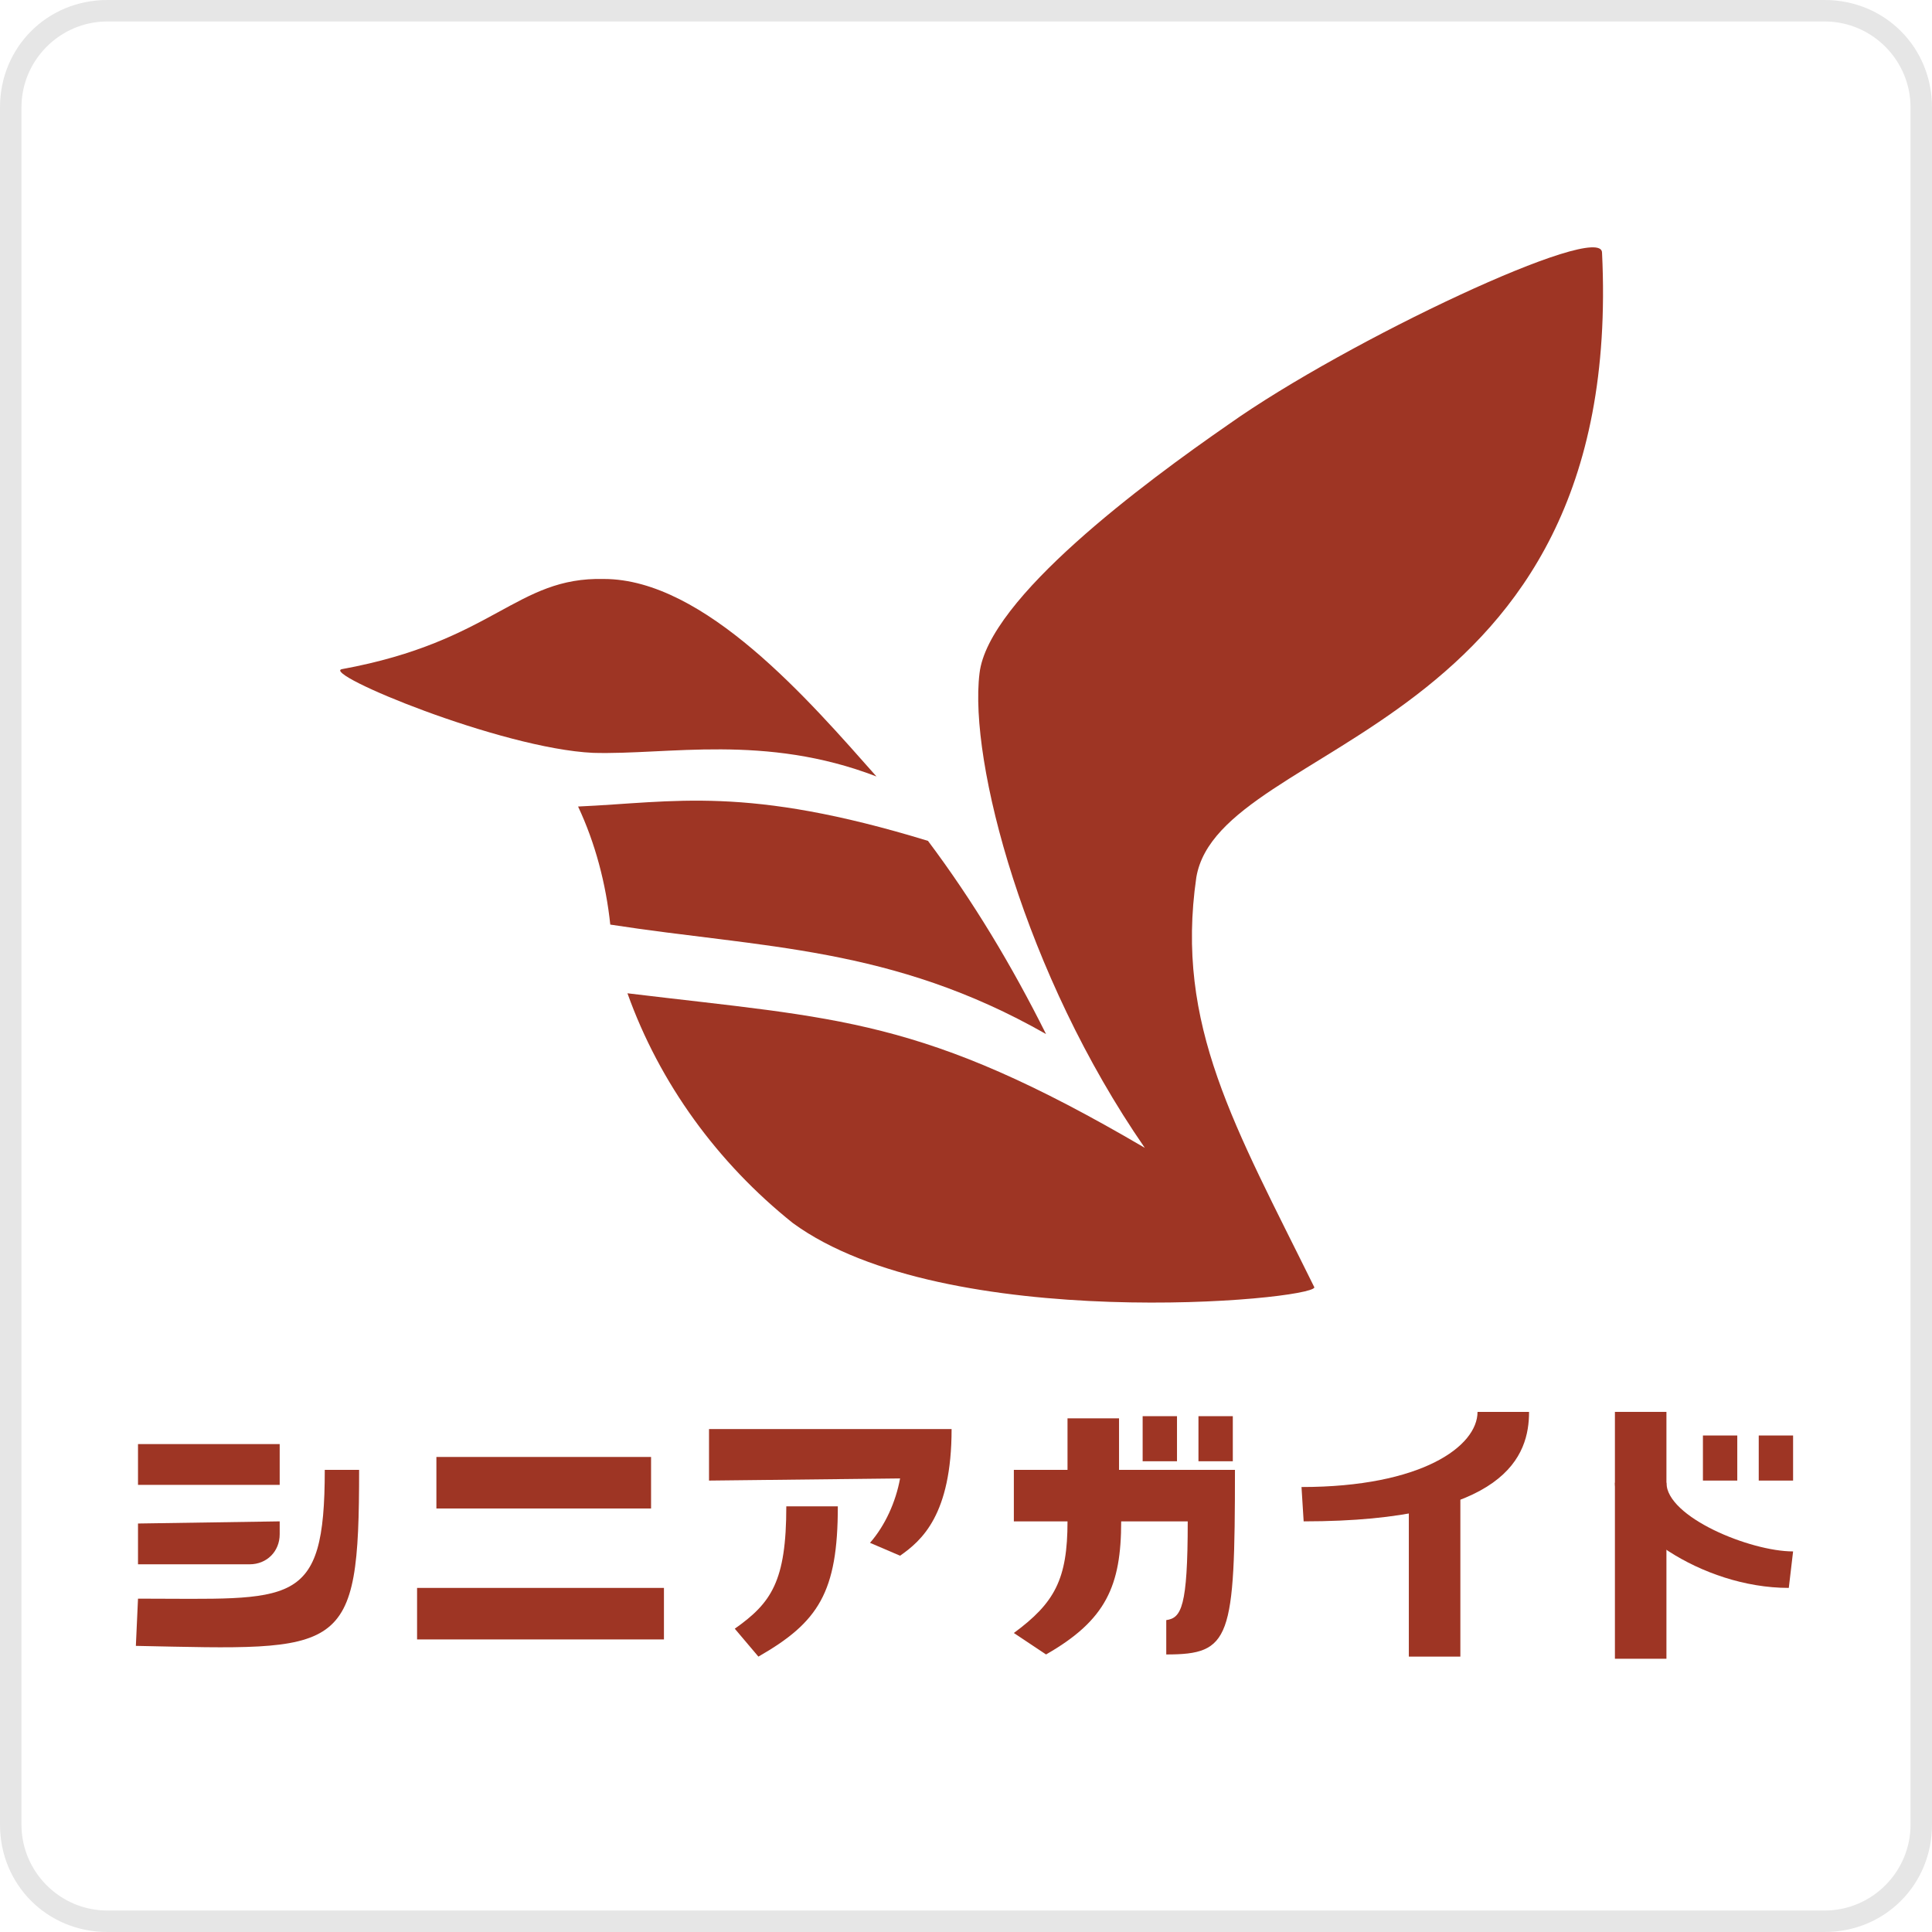 <?xml version="1.0" encoding="utf-8"?>
<!-- Generator: Adobe Illustrator 24.2.1, SVG Export Plug-In . SVG Version: 6.00 Build 0)  -->
<svg version="1.1" id="レイヤー_1" xmlns="http://www.w3.org/2000/svg" xmlns:xlink="http://www.w3.org/1999/xlink" x="0px"
	 y="0px" viewBox="0 0 90 90" style="enable-background:new 0 0 90 90;" xml:space="preserve">
<style type="text/css">
	.st0{clip-path:url(#SVGID_2_);}
	.st1{fill:#9E3524;}
	.st2{fill:#E6E6E6;}
</style>
<g>
	<defs>
		<rect id="SVGID_1_" width="90" height="90"/>
	</defs>
	<clipPath id="SVGID_2_">
		<use xlink:href="#SVGID_1_"  style="overflow:visible;"/>
	</clipPath>
	<g class="st0">
		<g transform="translate(6.429 11.571)">
			<path class="st1" d="M42.3,36.6c-1.6-3.2-3.4-6.2-5.5-9C28.3,25,25,25.8,20.5,26c0.8,1.7,1.3,3.6,1.5,5.5
				C29.1,32.6,35.1,32.5,42.3,36.6"/>
			<path class="st1" d="M68.2,0.2c0-1.5-11.9,4.1-17.4,8c-3.9,2.7-11.2,8.1-11.6,11.6c-0.5,4.1,2.1,14,7.7,22.1
				c-10.4-6.1-14.2-6-24.1-7.2c1.5,4.2,4.2,7.9,7.7,10.7c7.1,5.2,24.2,3.6,24.3,3c-3.7-7.5-6.5-12.2-5.5-19.1
				C50.4,22.8,69.3,22.8,68.2,0.2"/>
			<path class="st1" d="M21.2,23.5c3.5,0.1,8-0.9,13.2,1.1c-3.1-3.5-8-9.2-12.7-9.2c-4.1-0.1-5.1,2.9-12.2,4.2
				C8.5,19.8,16.9,23.3,21.2,23.5"/>
			<rect x="13.9" y="56.3" class="st1" width="10" height="2.4"/>
			<rect x="13" y="62.4" class="st1" width="11.5" height="2.4"/>
			<path class="st1" d="M0,62.9c7.2,0,8.7,0.5,8.7-6h1.6c0,8.7-0.7,8.4-10.4,8.2L0,62.9z"/>
			<rect x="0" y="55.7" class="st1" width="6.6" height="1.9"/>
			<path class="st1" d="M6.6,59.3v0.6c0,0.8-0.6,1.4-1.4,1.4c0,0-0.1,0-0.1,0H0v-1.9L6.6,59.3L6.6,59.3z"/>
			<path class="st1" d="M37.9,55c0,4-1.4,5.2-2.4,5.9l-1.4-0.6c0.7-0.8,1.2-1.9,1.4-3l-8.9,0.1V55H37.9z"/>
			<path class="st1" d="M27.8,64.3c1.7-1.2,2.4-2.2,2.4-5.7h2.4c0,4-0.9,5.4-3.7,7L27.8,64.3z"/>
			<path class="st1" d="M51.1,56.9c0,7.9-0.2,8.6-3.2,8.6v-1.6c0.7-0.1,1-0.6,1-4.6h-3.1c0,3-0.7,4.6-3.5,6.2l-1.5-1
				c1.9-1.4,2.5-2.5,2.5-5.2h-2.5v-2.4h2.5v-2.4h2.4v2.4H51.1z"/>
			<rect x="49.4" y="54.4" class="st1" width="1.6" height="2.1"/>
			<rect x="46.8" y="54.4" class="st1" width="1.6" height="2.1"/>
			<rect x="59.2" y="57.9" class="st1" width="2.4" height="7.7"/>
			<path class="st1" d="M54.2,57.7c5.6,0,8.2-1.9,8.2-3.5h2.4c0,2-1,5.1-10.5,5.1L54.2,57.7L54.2,57.7z"/>
			<rect x="75.5" y="55.3" class="st1" width="1.6" height="2.1"/>
			<rect x="72.9" y="55.3" class="st1" width="1.6" height="2.1"/>
			<rect x="68.8" y="54.2" class="st1" width="2.4" height="11.5"/>
			<path class="st1" d="M76.9,62.4c-4.1,0-8.1-2.9-8.1-4.9h2.4c0,1.6,3.9,3.2,5.9,3.2L76.9,62.4z"/>
		</g>
	</g>
</g>
<g>
	<path class="st2" d="M85,1c2.2,0,4,1.8,4,4v80c0,2.2-1.8,4-4,4H5c-2.2,0-4-1.8-4-4V5c0-2.2,1.8-4,4-4H85 M85,0H5C2.2,0,0,2.2,0,5
		v80c0,2.8,2.2,5,5,5h80c2.8,0,5-2.2,5-5V5C90,2.2,87.8,0,85,0L85,0z"/>
</g>
</svg>